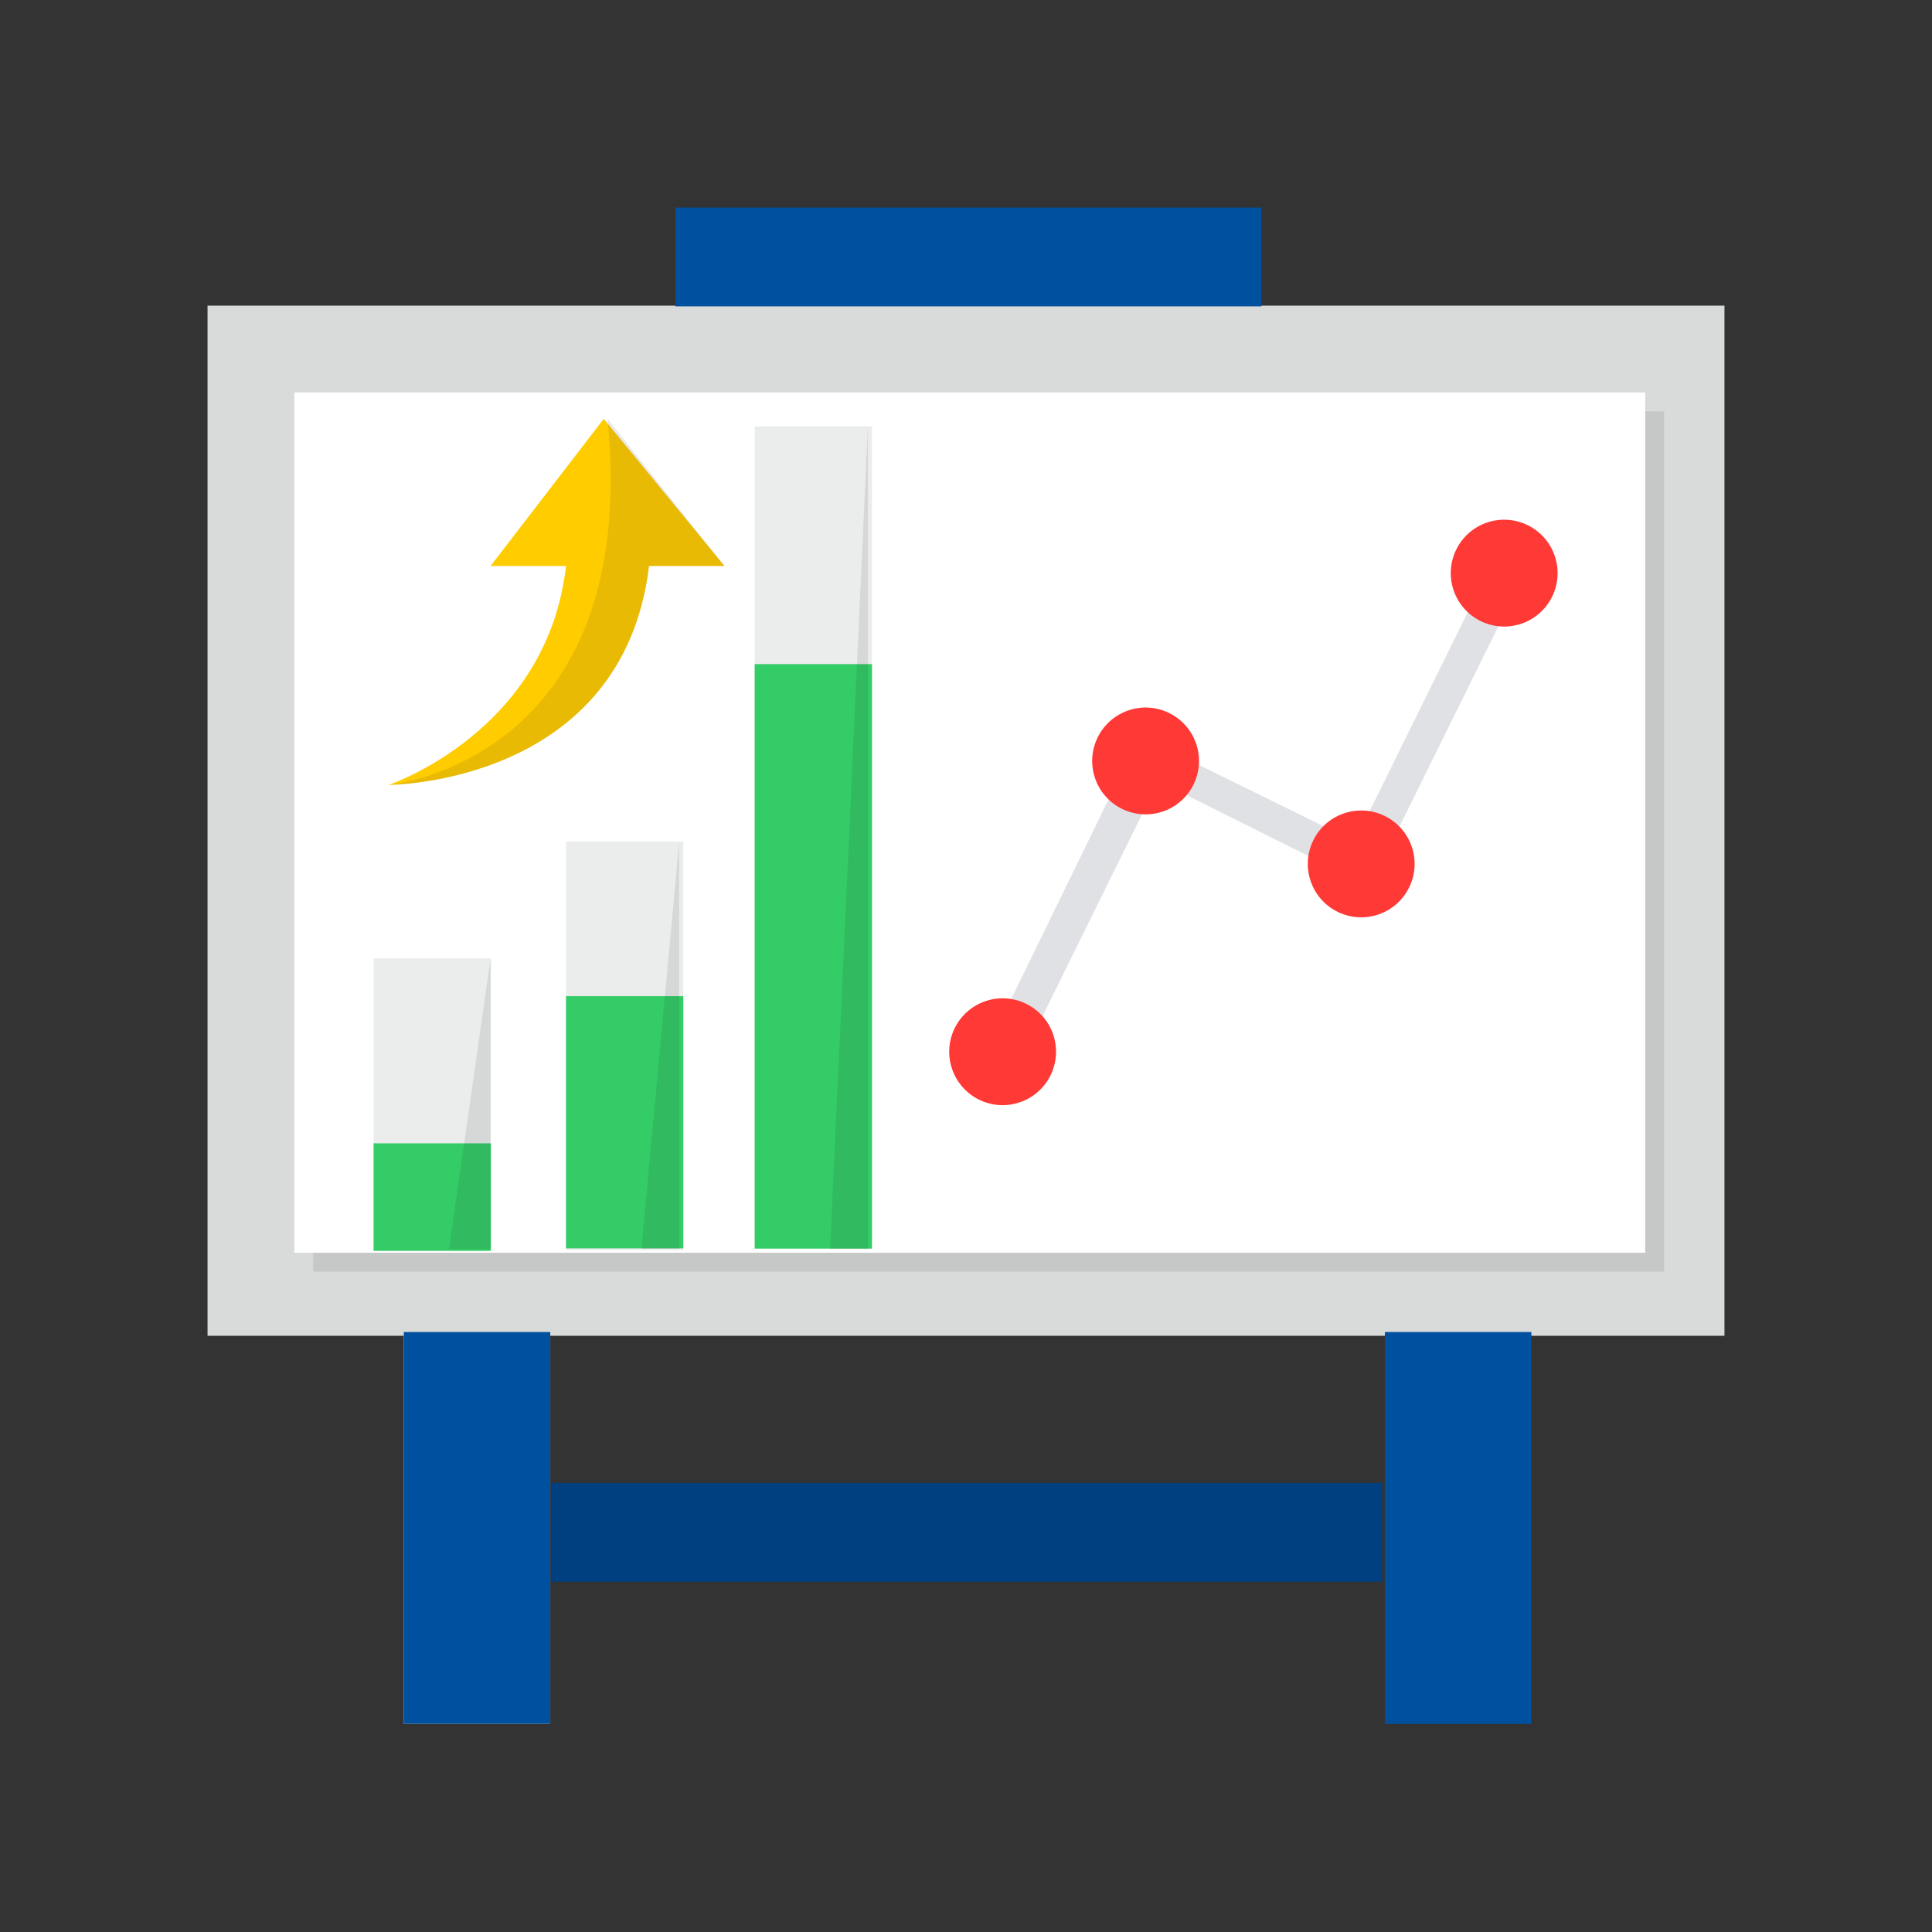 <?xml version="1.0" encoding="UTF-8"?>
<!DOCTYPE svg PUBLIC "-//W3C//DTD SVG 1.1//EN" "http://www.w3.org/Graphics/SVG/1.1/DTD/svg11.dtd">
<!-- Creator: CorelDRAW Home & Student 2014 -->
<svg xmlns="http://www.w3.org/2000/svg" xml:space="preserve" width="512px" height="512px" version="1.1" style="shape-rendering:geometricPrecision; text-rendering:geometricPrecision; image-rendering:optimizeQuality; fill-rule:evenodd; clip-rule:evenodd"
viewBox="0 0 512 512"
 xmlns:xlink="http://www.w3.org/1999/xlink">
 <rect x="0" y="0" width="512" height="512" fill="#333333" stroke="none"/>
 <defs>
  <style type="text/css">
   <![CDATA[
    .fil0 {fill:#D9DADA}
    .fil8 {fill:#EBECEC}
    .fil3 {fill:#004080}
    .fil2 {fill:#0050A0}
    .fil9 {fill:#33CC66}
    .fil6 {fill:#E0E1E5}
    .fil7 {fill:#FF3936}
    .fil10 {fill:#FFCC00}
    .fil4 {fill:#FFEDB3}
    .fil5 {fill:white}
    .fil1 {fill:#231F20;fill-opacity:0.102}
   ]]>
  </style>
 </defs>
 <g id="Warstwa_x0020_1">
  <g id="_285533728">
   <rect class="fil0" x="55" y="81" width="402" height="273"/>
   <path class="fil1" d="M83 337l358 0 0 -228 -358 0 0 228z"/>
   <rect class="fil2" x="179" y="55" width="155.311" height="26.187"/>
   <rect class="fil3" x="146" y="393" width="220.325" height="26.187"/>
   <rect class="fil4" x="107" y="353" width="38.827" height="103.841"/>
   <rect class="fil2" x="367" y="353" width="38.827" height="103.841"/>
   <rect class="fil2" x="107" y="353" width="38.827" height="103.841"/>
   <rect class="fil5" x="78" y="104" width="358" height="228"/>
   <g>
    <g>
     <path class="fil6" d="M271 280l-9 -3 40 -82 57 28 36 -73 8 4 -40 81 -56 -28 -36 73z"/>
    </g>
    <circle class="fil7" transform="matrix(1.218 -0.415 0.415 1.218 265.706 278.721)" r="11"/>
    <circle class="fil7" transform="matrix(1.218 -0.415 0.415 1.218 303.597 201.662)" r="11"/>
    <circle class="fil7" transform="matrix(1.218 -0.415 0.415 1.218 360.733 228.945)" r="11"/>
    <circle class="fil7" transform="matrix(1.218 -0.415 0.415 1.218 398.623 151.885)" r="11"/>
   </g>
   <g>
    <rect class="fil8" x="150" y="223" width="31.084" height="108.274"/>
   </g>
   <g>
    <rect class="fil8" x="99" y="254" width="31.084" height="77.191"/>
   </g>
   <g>
    <rect class="fil8" x="200" y="113" width="31.084" height="216.548"/>
   </g>
   <g>
    <rect class="fil9" x="150" y="264" width="31.084" height="66.83"/>
   </g>
   <g>
    <rect class="fil9" x="99" y="303" width="31.084" height="28.493"/>
   </g>
   <g>
    <rect class="fil9" x="200" y="176" width="31.084" height="154.9"/>
   </g>
   <g>
    <path class="fil10" d="M192 150l-20 0c-7,58 -69,58 -69,58 0,0 42,-14 47,-58l-20 0 30 -39 32 39z"/>
   </g>
   <g>
    <path class="fil1" d="M130 254l-11 77 11 0 0 -77z"/>
   </g>
   <g>
    <path class="fil1" d="M180 223l-10 108 10 0 0 -108z"/>
   </g>
   <g>
    <path class="fil1" d="M230 113l-10 218 10 0 0 -218z"/>
   </g>
   <path class="fil1" d="M161 111c9,91 -58,97 -58,97 0,0 62,0 69,-58l20 0 -31 -39z"/>
  </g>
 </g>
</svg>
